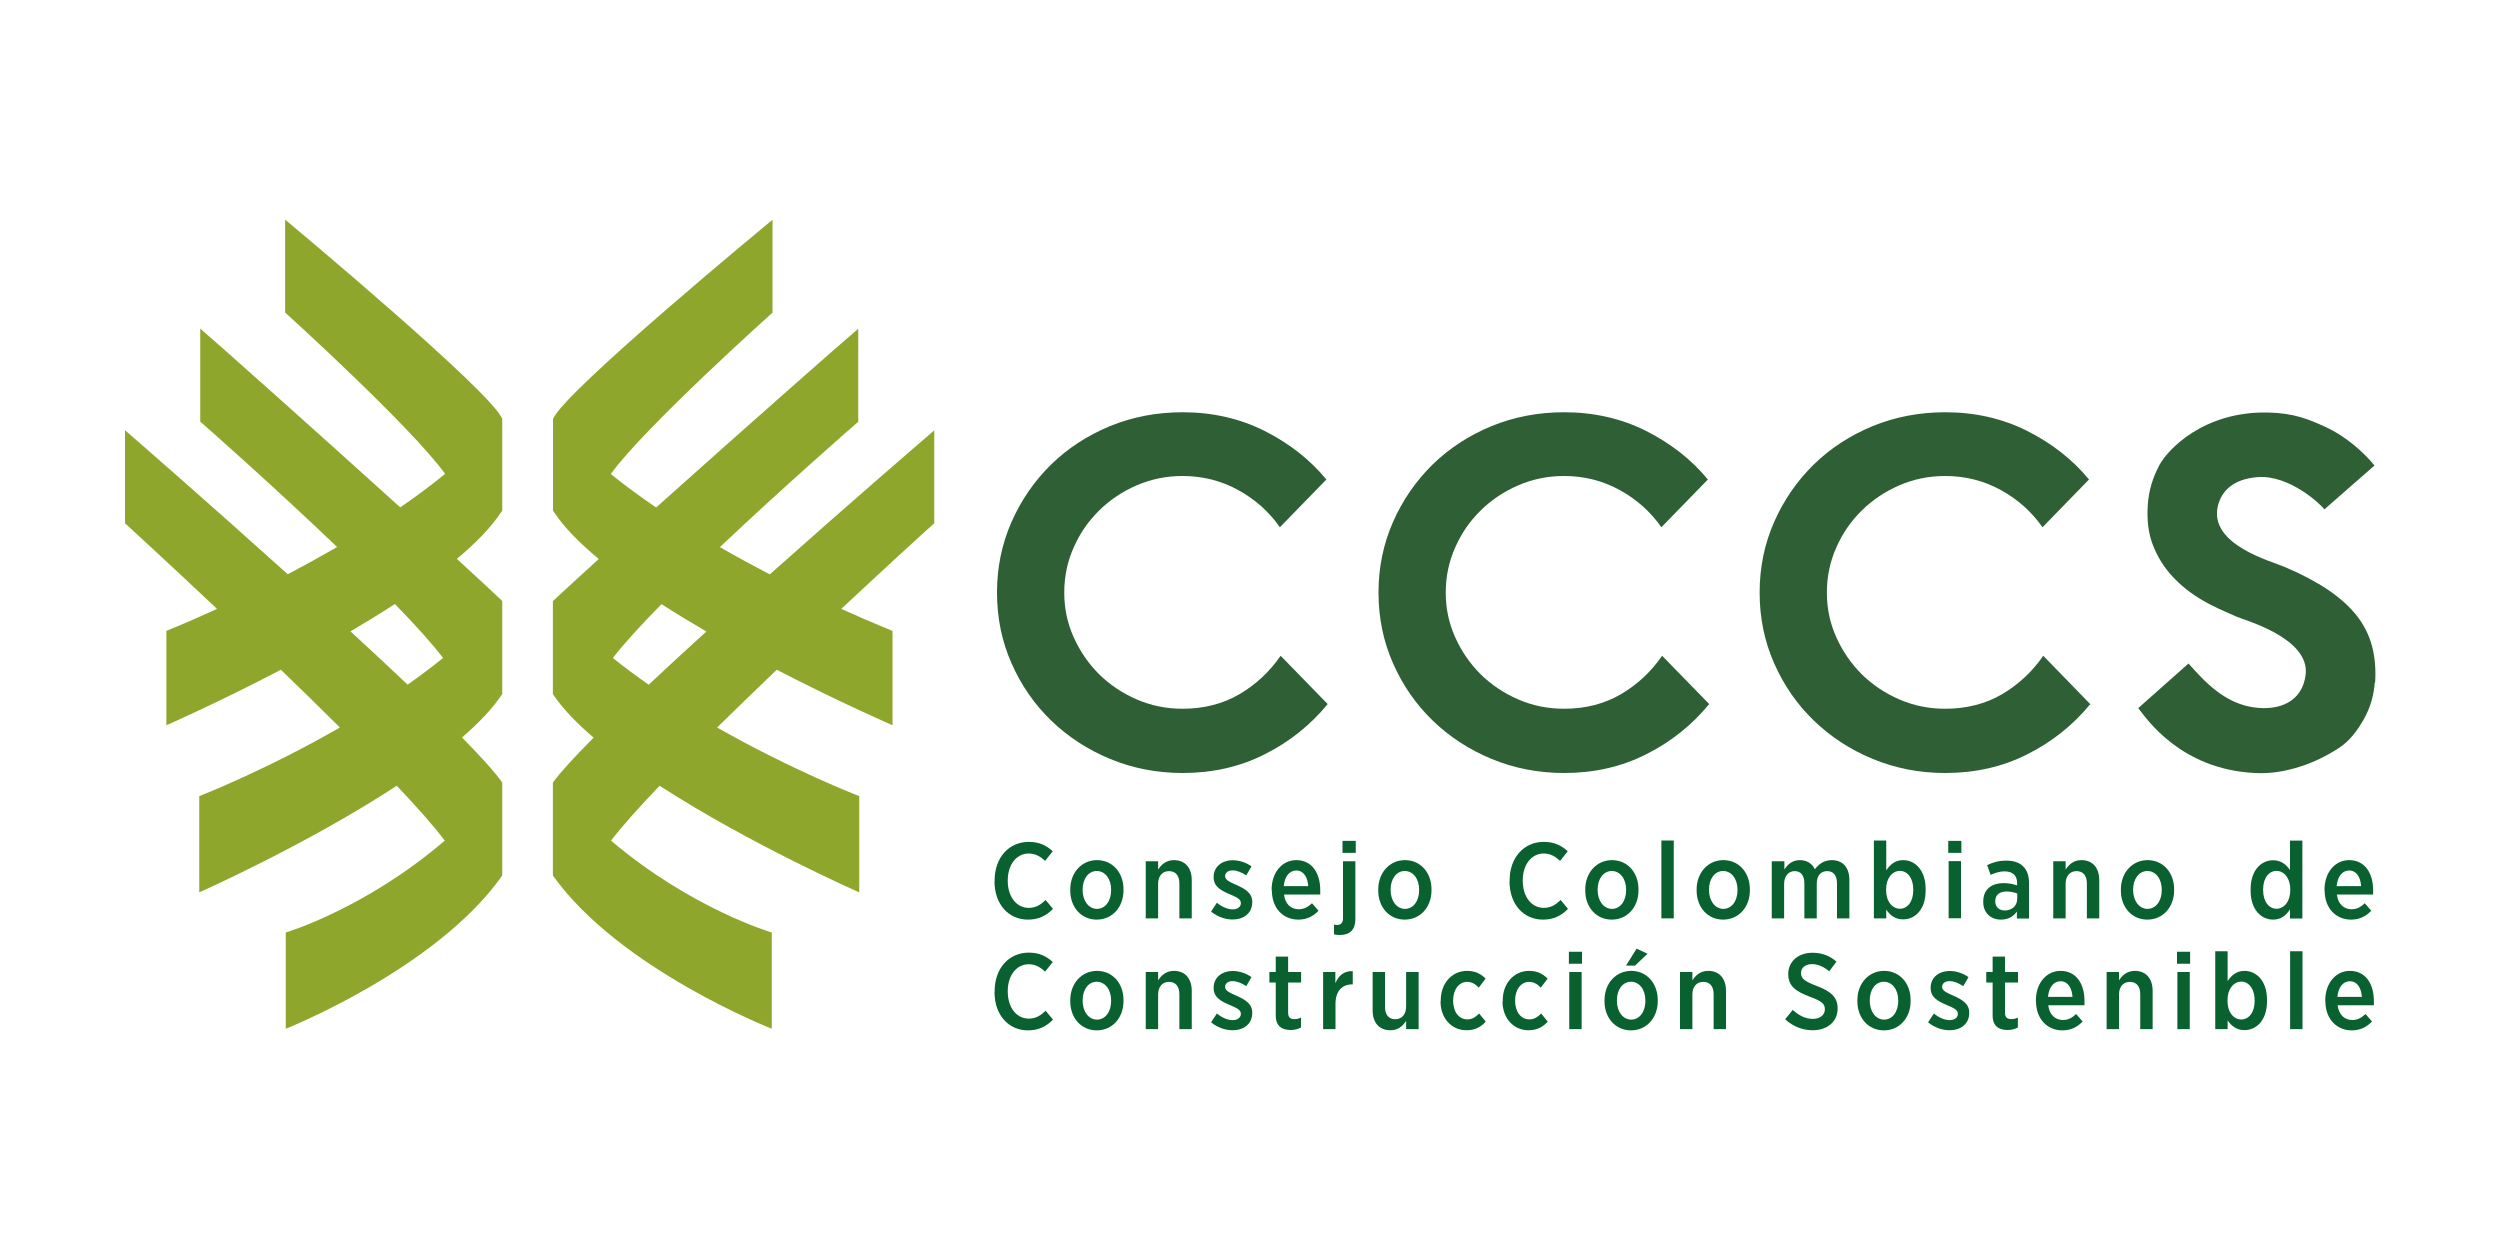 <?xml version="1.0" encoding="UTF-8"?>
<svg id="Capa_1" data-name="Capa 1" xmlns="http://www.w3.org/2000/svg" viewBox="0 0 200 100">
  <defs>
    <style>
      .cls-1 {
        fill: #2e5f35;
      }

      .cls-2 {
        fill: #08612f;
      }

      .cls-3 {
        fill: #8ea62b;
      }
    </style>
  </defs>
  <g>
    <path class="cls-3" d="m74.74,34.43c-.69.59-6.65,5.72-13.16,11.52-1.29-.67-2.63-1.4-3.99-2.18,5.1-4.82,10.45-9.5,11.07-10.03v-7.44h0c-.88.72-9.26,8.11-16.17,14.3-1.26-.86-2.48-1.75-3.63-2.68,2.77-3.81,12.94-12.91,12.94-12.91v-7.43s-16.81,13.85-17.56,15.95v7.31c.03.08.09.14.11.17.79,1.2,2.04,2.45,3.55,3.71-1.55,1.41-2.84,2.59-3.67,3.37v7.44c.76,1.14,1.89,2.31,3.26,3.48-1.54,1.55-2.7,2.81-3.26,3.6h0s0,.01,0,.01v2.05s0,.01,0,.02v5.35c5.31,7.48,17.51,12.26,17.51,12.26v-7.7s-6.41-1.88-12.86-7.35c.86-1.12,2.22-2.65,3.89-4.39,7.26,4.7,15.97,8.53,15.97,8.53v-7.7s-5.33-2.05-11.37-5.49c1.55-1.52,3.17-3.09,4.77-4.62,5.11,2.64,9.26,4.44,9.26,4.44v-7.55s-1.61-.64-4.1-1.76c3.91-3.65,6.97-6.44,7.44-6.85v-7.44Zm-22.85,20.34c-.98-.68-1.94-1.39-2.86-2.13.88-1.15,2.26-2.65,3.89-4.31,1.16.75,2.37,1.48,3.59,2.19-1.61,1.46-3.17,2.9-4.62,4.26Z"/>
    <path class="cls-3" d="m22.81,17.57v7.43s10.06,9.11,12.8,12.91c-1.13.92-2.34,1.82-3.59,2.68-6.83-6.18-15.13-13.58-16-14.3h0v7.44c.61.53,5.91,5.21,10.95,10.03-1.35.78-2.68,1.51-3.95,2.18-6.43-5.79-12.33-10.93-13.02-11.52v7.44c.46.42,3.49,3.2,7.36,6.85-2.46,1.13-4.05,1.76-4.05,1.76v7.55s4.11-1.8,9.16-4.44c1.59,1.53,3.19,3.1,4.72,4.62-5.97,3.44-11.25,5.49-11.25,5.49v7.7s8.62-3.83,15.8-8.53c1.65,1.74,3,3.26,3.84,4.39-6.38,5.47-12.72,7.35-12.72,7.35v7.7s12.07-4.79,17.32-12.26v-5.35s0-.01,0-.02v-2.05s0,0,0-.01h0c-.55-.8-1.69-2.06-3.22-3.61,1.35-1.17,2.47-2.34,3.22-3.48v-7.44c-.82-.78-2.09-1.96-3.63-3.37,1.5-1.26,2.73-2.51,3.52-3.71.03-.04.09-.09.11-.17v-7.31c-.74-2.1-17.37-15.95-17.37-15.95Zm12.63,35.07c-.91.74-1.87,1.45-2.83,2.13-1.44-1.36-2.98-2.8-4.57-4.26,1.2-.71,2.4-1.44,3.55-2.19,1.62,1.66,2.98,3.17,3.85,4.31Z"/>
  </g>
  <g>
    <path class="cls-1" d="m189.98,54.6c-.07,1.04-.36,2.01-.86,2.91-.51.9-1.13,1.77-2.04,2.35-.97.62-2,1.14-3.14,1.49-1.13.35-2.24.56-3.57.49-5.91-.3-8.63-4.32-9.31-5.19l4.02-3.57c1.27,1.43,2.88,3.19,5.23,3.51,2.04.29,3.87-.45,4.14-2.6.37-2.93-4.86-4.37-5.46-4.63-.99-.43-1.96-.84-2.86-1.38-.9-.53-1.68-1.16-2.34-1.87-.66-.71-1.17-1.53-1.54-2.46-.37-.93-.51-2-.43-3.22s.41-2.23.92-3.2c.65-1.24,3.52-4.32,8.66-4.23,2.12.04,3.3.54,4.71,1.19,1.42.65,2.9,1.88,3.85,3.05l-4.01,3.51c-.21-.32-2.76-2.79-5.36-2.58-1.97.16-2.88,1.14-3.16,2.31-.73,3.1,4.27,4.41,5.33,4.87,1.35.57,2.5,1.18,3.46,1.82.95.64,1.72,1.33,2.3,2.06.58.73.99,1.54,1.23,2.42.24.88.33,1.87.26,2.95Z"/>
    <path class="cls-1" d="m106.22,56.32c-1.39,1.69-3.08,3.04-5.06,4.03-1.98,1-4.17,1.49-6.55,1.49-2.06,0-4-.38-5.81-1.13-1.81-.75-3.38-1.78-4.72-3.08-1.34-1.3-2.39-2.82-3.16-4.57-.77-1.75-1.16-3.63-1.16-5.65s.39-3.9,1.16-5.65c.77-1.75,1.83-3.28,3.16-4.59,1.34-1.31,2.91-2.33,4.72-3.08,1.81-.74,3.74-1.11,5.81-1.11,2.39,0,4.57.5,6.55,1.49,1.98,1,3.63,2.29,4.95,3.89l-3.72,3.82c-.86-1.23-1.96-2.22-3.32-2.97-1.36-.75-2.85-1.13-4.47-1.13-1.3,0-2.52.25-3.67.75-1.15.5-2.15,1.17-3.01,2.02-.86.85-1.54,1.83-2.03,2.96-.5,1.12-.75,2.32-.75,3.6s.25,2.44.75,3.56c.5,1.12,1.18,2.11,2.03,2.96.86.85,1.86,1.52,3.01,2.02,1.15.5,2.37.75,3.67.75,1.71,0,3.23-.39,4.55-1.16,1.32-.78,2.42-1.8,3.3-3.08l3.76,3.86Z"/>
    <path class="cls-1" d="m136.74,56.32c-1.39,1.69-3.08,3.04-5.06,4.03-1.98,1-4.17,1.49-6.55,1.49-2.06,0-4-.38-5.81-1.13-1.81-.75-3.38-1.78-4.72-3.08-1.34-1.3-2.39-2.82-3.16-4.57-.77-1.75-1.16-3.63-1.16-5.65s.39-3.9,1.16-5.65c.77-1.75,1.83-3.28,3.16-4.59,1.34-1.31,2.91-2.33,4.72-3.08,1.81-.74,3.74-1.11,5.81-1.11,2.39,0,4.57.5,6.55,1.49,1.98,1,3.63,2.29,4.95,3.89l-3.72,3.82c-.86-1.23-1.96-2.22-3.32-2.97-1.36-.75-2.85-1.13-4.47-1.13-1.3,0-2.52.25-3.67.75-1.15.5-2.15,1.17-3.01,2.02-.86.85-1.54,1.83-2.03,2.96-.5,1.12-.75,2.32-.75,3.6s.25,2.44.75,3.56c.5,1.12,1.18,2.11,2.03,2.96.86.85,1.86,1.52,3.01,2.02,1.15.5,2.37.75,3.67.75,1.71,0,3.23-.39,4.55-1.16,1.32-.78,2.42-1.8,3.3-3.08l3.76,3.86Z"/>
    <path class="cls-1" d="m167.23,56.32c-1.39,1.69-3.08,3.04-5.06,4.03-1.98,1-4.17,1.49-6.55,1.49-2.06,0-4-.38-5.81-1.13-1.81-.75-3.38-1.78-4.72-3.08-1.34-1.3-2.39-2.82-3.16-4.57-.77-1.75-1.16-3.63-1.16-5.65s.39-3.9,1.16-5.65c.77-1.75,1.83-3.28,3.16-4.59,1.34-1.31,2.91-2.33,4.72-3.08,1.81-.74,3.74-1.11,5.81-1.11,2.39,0,4.57.5,6.55,1.49,1.98,1,3.63,2.29,4.95,3.89l-3.72,3.82c-.86-1.23-1.96-2.22-3.32-2.97-1.36-.75-2.85-1.13-4.47-1.13-1.3,0-2.52.25-3.67.75-1.15.5-2.15,1.17-3.01,2.02-.86.85-1.54,1.83-2.03,2.96-.5,1.12-.75,2.32-.75,3.6s.25,2.44.75,3.56c.5,1.12,1.18,2.11,2.03,2.96.86.85,1.86,1.52,3.01,2.02,1.15.5,2.37.75,3.67.75,1.71,0,3.23-.39,4.55-1.16,1.32-.78,2.42-1.8,3.3-3.08l3.75,3.86Z"/>
  </g>
  <g>
    <g>
      <path class="cls-2" d="m79.57,70.49v-.06c0-1.83,1.15-3.08,2.73-3.08.86,0,1.42.3,1.92.75l-.61.77c-.36-.33-.76-.59-1.31-.59-.96,0-1.68.86-1.68,2.15v.03c0,1.31.72,2.17,1.68,2.17.59,0,.97-.27,1.35-.63l.59.71c-.53.54-1.15.86-2,.86-1.56,0-2.68-1.23-2.68-3.07Z"/>
      <path class="cls-2" d="m85.62,71.24v-.08c0-1.35.91-2.35,2.14-2.35s2.12.98,2.12,2.34v.08c0,1.35-.91,2.34-2.14,2.34s-2.12-.98-2.12-2.33Zm3.27-.02v-.05c0-.86-.48-1.49-1.15-1.49s-1.13.63-1.13,1.48v.05c0,.85.48,1.5,1.15,1.5s1.13-.64,1.13-1.49Z"/>
      <path class="cls-2" d="m91.66,68.9h.99v.67c.26-.41.64-.76,1.27-.76.89,0,1.42.62,1.42,1.6v3.06h-.99v-2.79c0-.64-.31-.99-.83-.99s-.87.38-.87,1.01v2.77h-.99v-4.57Z"/>
      <path class="cls-2" d="m96.89,72.92l.46-.7c.42.34.86.53,1.27.53s.65-.22.65-.5h0c0-.34-.36-.48-.91-.72-.69-.29-1.27-.6-1.27-1.35v-.02c0-.82.66-1.34,1.53-1.34.52,0,1.07.18,1.5.49l-.42.72c-.35-.23-.73-.4-1.1-.4s-.59.2-.59.45v.02c0,.3.37.46.91.7.72.32,1.26.65,1.26,1.36h0c0,.91-.69,1.4-1.58,1.4-.55,0-1.19-.2-1.72-.64Z"/>
      <path class="cls-2" d="m101.73,71.24v-.07c0-1.37.84-2.36,1.97-2.36,1.26,0,1.92,1.04,1.92,2.41,0,.06,0,.2,0,.34h-2.9c.09.77.57,1.18,1.17,1.18.44,0,.76-.19,1.07-.48l.52.6c-.42.44-.93.71-1.62.71-1.19,0-2.11-.9-2.11-2.33Zm2.93-.35c-.05-.73-.38-1.25-.96-1.25-.54,0-.93.47-1,1.25h1.96Z"/>
      <path class="cls-2" d="m106.72,74.75v-.78c.08.02.16.03.24.03.3,0,.48-.16.48-.54v-4.56h.99v4.63c0,.85-.44,1.27-1.25,1.27-.19,0-.31-.02-.45-.05Zm.68-7.48h1.06v.96h-1.06v-.96Z"/>
      <path class="cls-2" d="m110.26,71.24v-.08c0-1.35.91-2.35,2.14-2.35s2.12.98,2.12,2.34v.08c0,1.35-.91,2.34-2.14,2.34s-2.12-.98-2.12-2.33Zm3.27-.02v-.05c0-.86-.48-1.49-1.15-1.49s-1.13.63-1.13,1.48v.05c0,.85.48,1.5,1.15,1.5s1.13-.64,1.13-1.49Z"/>
      <path class="cls-2" d="m120.77,70.49v-.06c0-1.83,1.15-3.08,2.73-3.08.86,0,1.42.3,1.92.75l-.61.77c-.36-.33-.76-.59-1.31-.59-.96,0-1.68.86-1.68,2.15v.03c0,1.31.72,2.17,1.68,2.17.59,0,.97-.27,1.35-.63l.59.71c-.53.54-1.15.86-2,.86-1.56,0-2.68-1.23-2.68-3.07Z"/>
      <path class="cls-2" d="m126.82,71.24v-.08c0-1.35.91-2.35,2.14-2.35s2.12.98,2.12,2.34v.08c0,1.35-.91,2.34-2.14,2.34s-2.12-.98-2.12-2.33Zm3.27-.02v-.05c0-.86-.48-1.49-1.15-1.49s-1.13.63-1.13,1.48v.05c0,.85.48,1.5,1.15,1.5s1.13-.64,1.13-1.49Z"/>
      <path class="cls-2" d="m132.91,67.24h.99v6.23h-.99v-6.23Z"/>
      <path class="cls-2" d="m135.73,71.24v-.08c0-1.35.91-2.35,2.14-2.35s2.12.98,2.12,2.34v.08c0,1.35-.91,2.34-2.14,2.34s-2.12-.98-2.12-2.33Zm3.27-.02v-.05c0-.86-.48-1.49-1.15-1.49s-1.13.63-1.13,1.48v.05c0,.85.48,1.5,1.15,1.5s1.13-.64,1.13-1.49Z"/>
      <path class="cls-2" d="m141.76,68.9h.99v.66c.27-.41.63-.75,1.24-.75.57,0,.98.28,1.2.73.31-.41.73-.73,1.35-.73.86,0,1.41.56,1.41,1.6v3.06h-.99v-2.78c0-.66-.28-1-.79-1s-.83.36-.83,1.01v2.77h-.99v-2.79c0-.65-.29-.99-.78-.99s-.84.39-.84,1.02v2.76h-.99v-4.57Z"/>
      <path class="cls-2" d="m150.9,72.78v.69h-.99v-6.23h.99v2.39c.29-.44.69-.82,1.35-.82.93,0,1.8.77,1.8,2.31v.12c0,1.54-.86,2.31-1.8,2.31-.67,0-1.07-.37-1.35-.78Zm2.16-1.55v-.08c0-.92-.48-1.48-1.07-1.48s-1.1.57-1.1,1.47v.09c0,.9.51,1.47,1.1,1.47s1.07-.55,1.07-1.47Z"/>
      <path class="cls-2" d="m155.86,67.27h1.05v.96h-1.05v-.96Zm.03,1.62h.99v4.57h-.99v-4.57Z"/>
      <path class="cls-2" d="m158.66,72.16v-.04c0-.98.66-1.47,1.64-1.47.44,0,.75.08,1.07.18v-.19c0-.61-.37-.93-1-.93-.44,0-.81.14-1.12.28l-.28-.78c.45-.22.91-.36,1.53-.36s1.06.16,1.36.47c.31.3.46.75.46,1.32v2.84h-.97v-.56c-.27.39-.68.65-1.28.65-.77,0-1.41-.51-1.41-1.4Zm2.72-.22v-.46c-.23-.09-.52-.16-.86-.16-.57,0-.9.28-.9.77v.02c0,.46.32.72.75.73.57,0,1-.37,1-.89Z"/>
      <path class="cls-2" d="m164.26,68.9h.99v.67c.26-.41.64-.76,1.27-.76.89,0,1.42.62,1.42,1.6v3.06h-.99v-2.79c0-.64-.31-.99-.83-.99s-.87.38-.87,1.01v2.77h-.99v-4.57Z"/>
      <path class="cls-2" d="m169.67,71.24v-.08c0-1.35.91-2.35,2.14-2.35s2.12.98,2.12,2.34v.08c0,1.35-.91,2.34-2.14,2.34s-2.12-.98-2.12-2.33Zm3.27-.02v-.05c0-.86-.48-1.49-1.15-1.49s-1.14.63-1.14,1.48v.05c0,.85.48,1.5,1.15,1.5s1.14-.64,1.14-1.49Z"/>
      <path class="cls-2" d="m180.05,71.25v-.11c0-1.54.86-2.32,1.8-2.32.67,0,1.07.38,1.35.78v-2.35h.99v6.23h-.99v-.73c-.29.44-.69.82-1.35.82-.93,0-1.8-.77-1.8-2.31Zm3.17-.02v-.09c0-.9-.51-1.47-1.1-1.47s-1.07.55-1.07,1.48v.07c0,.92.48,1.48,1.07,1.48s1.1-.57,1.1-1.47Z"/>
      <path class="cls-2" d="m185.96,71.24v-.07c0-1.37.84-2.36,1.97-2.36,1.26,0,1.92,1.04,1.92,2.41,0,.06,0,.2,0,.34h-2.9c.09.77.57,1.18,1.17,1.18.44,0,.76-.19,1.06-.48l.52.6c-.42.44-.93.71-1.62.71-1.19,0-2.11-.9-2.11-2.33Zm2.93-.35c-.05-.73-.38-1.25-.96-1.25-.54,0-.93.47-1,1.25h1.96Z"/>
    </g>
    <g>
      <path class="cls-2" d="m79.57,79.35v-.06c0-1.83,1.15-3.08,2.73-3.08.86,0,1.42.3,1.92.75l-.61.77c-.36-.33-.76-.59-1.31-.59-.96,0-1.68.86-1.68,2.15v.03c0,1.31.72,2.17,1.68,2.17.59,0,.97-.27,1.35-.63l.59.71c-.53.54-1.15.86-2,.86-1.56,0-2.68-1.23-2.68-3.07Z"/>
      <path class="cls-2" d="m85.62,80.1v-.08c0-1.35.91-2.35,2.14-2.35s2.12.98,2.12,2.34v.08c0,1.35-.91,2.34-2.14,2.34s-2.12-.98-2.12-2.33Zm3.27-.02v-.05c0-.86-.48-1.49-1.15-1.49s-1.13.63-1.13,1.48v.05c0,.85.48,1.5,1.15,1.5s1.13-.64,1.13-1.49Z"/>
      <path class="cls-2" d="m91.66,77.76h.99v.67c.26-.41.64-.76,1.27-.76.89,0,1.42.62,1.42,1.6v3.06h-.99v-2.79c0-.64-.31-.99-.83-.99s-.87.38-.87,1.01v2.77h-.99v-4.57Z"/>
      <path class="cls-2" d="m96.89,81.78l.46-.7c.42.34.86.53,1.27.53s.65-.22.65-.5h0c0-.34-.36-.48-.91-.72-.69-.29-1.27-.6-1.27-1.35v-.02c0-.82.66-1.34,1.53-1.34.52,0,1.07.18,1.5.49l-.42.72c-.35-.23-.73-.4-1.1-.4s-.59.2-.59.45v.02c0,.3.37.46.91.7.72.32,1.26.65,1.26,1.36h0c0,.91-.69,1.4-1.58,1.4-.55,0-1.19-.2-1.72-.64Z"/>
      <path class="cls-2" d="m102.06,81.23v-2.63h-.51v-.84h.51v-1.23h.99v1.23h1.04v.84h-1.04v2.43c0,.35.18.5.5.5.19,0,.37-.04.53-.13v.8c-.23.12-.49.2-.82.2-.68,0-1.2-.29-1.2-1.17Z"/>
      <path class="cls-2" d="m105.84,77.76h.99v.9c.24-.6.69-1,1.39-.97v1.06h-.04c-.8,0-1.34.52-1.34,1.56v2.02h-.99v-4.57Z"/>
      <path class="cls-2" d="m109.81,80.82v-3.06h.99v2.79c0,.64.31.99.82.99s.87-.38.87-1.01v-2.77h1v4.57h-1v-.66c-.26.4-.63.75-1.26.75-.9,0-1.42-.61-1.42-1.6Z"/>
      <path class="cls-2" d="m115.26,80.11v-.09c0-1.36.9-2.35,2.11-2.35.66,0,1.1.24,1.48.62l-.55.72c-.24-.25-.52-.46-.93-.46-.65,0-1.12.61-1.12,1.48v.04c0,.89.47,1.48,1.14,1.48.4,0,.67-.2.94-.47l.53.65c-.37.41-.83.69-1.54.69-1.2,0-2.08-.96-2.08-2.32Z"/>
      <path class="cls-2" d="m120.22,80.11v-.09c0-1.36.9-2.35,2.11-2.35.66,0,1.1.24,1.48.62l-.55.72c-.24-.25-.52-.46-.93-.46-.65,0-1.12.61-1.12,1.48v.04c0,.89.47,1.48,1.14,1.48.4,0,.67-.2.94-.47l.53.65c-.37.41-.83.69-1.54.69-1.2,0-2.08-.96-2.08-2.32Z"/>
      <path class="cls-2" d="m125.51,76.14h1.05v.96h-1.05v-.96Zm.03,1.62h.99v4.57h-.99v-4.57Z"/>
      <path class="cls-2" d="m128.36,80.1v-.08c0-1.35.91-2.35,2.14-2.35s2.12.98,2.12,2.34v.08c0,1.35-.91,2.34-2.14,2.34s-2.12-.98-2.12-2.33Zm3.27-.02v-.05c0-.86-.48-1.49-1.15-1.49s-1.13.63-1.13,1.48v.05c0,.85.48,1.5,1.15,1.5s1.13-.64,1.13-1.49Zm-.7-4.19l.87.41-1,.95h-.72l.85-1.36Z"/>
      <path class="cls-2" d="m134.4,77.76h.99v.67c.26-.41.64-.76,1.27-.76.89,0,1.42.62,1.42,1.6v3.06h-.99v-2.79c0-.64-.31-.99-.83-.99s-.87.38-.87,1.01v2.77h-.99v-4.57Z"/>
      <path class="cls-2" d="m142.81,81.54l.61-.75c.45.41.96.72,1.61.72.58,0,.96-.32.96-.77h0c0-.39-.2-.64-1.17-.99-1.16-.43-1.76-.86-1.76-1.82v-.02c0-.99.8-1.69,1.94-1.69.71,0,1.36.22,1.92.71l-.58.77c-.42-.34-.88-.57-1.37-.57-.55,0-.89.3-.89.7h0c0,.43.23.66,1.27,1.05,1.13.43,1.66.9,1.66,1.78v.02c0,1.06-.84,1.74-1.98,1.74-.79,0-1.55-.27-2.21-.87Z"/>
      <path class="cls-2" d="m148.59,80.1v-.08c0-1.35.91-2.35,2.14-2.35s2.12.98,2.12,2.34v.08c0,1.35-.91,2.34-2.14,2.34s-2.12-.98-2.12-2.33Zm3.27-.02v-.05c0-.86-.48-1.49-1.15-1.49s-1.13.63-1.13,1.48v.05c0,.85.48,1.5,1.15,1.5s1.13-.64,1.13-1.49Z"/>
      <path class="cls-2" d="m154.25,81.78l.46-.7c.42.34.86.53,1.27.53s.65-.22.65-.5h0c0-.34-.36-.48-.91-.72-.69-.29-1.27-.6-1.27-1.35v-.02c0-.82.66-1.34,1.53-1.34.52,0,1.07.18,1.5.49l-.42.72c-.35-.23-.73-.4-1.1-.4s-.59.2-.59.45v.02c0,.3.37.46.91.7.72.32,1.26.65,1.26,1.36h0c0,.91-.69,1.4-1.58,1.4-.55,0-1.19-.2-1.72-.64Z"/>
      <path class="cls-2" d="m159.41,81.23v-2.63h-.51v-.84h.51v-1.23h.99v1.23h1.04v.84h-1.04v2.43c0,.35.18.5.5.5.19,0,.37-.04.53-.13v.8c-.23.12-.49.2-.82.2-.68,0-1.2-.29-1.2-1.17Z"/>
      <path class="cls-2" d="m162.87,80.1v-.07c0-1.37.84-2.36,1.97-2.36,1.26,0,1.92,1.04,1.92,2.41,0,.06,0,.2,0,.34h-2.9c.09.77.57,1.18,1.17,1.18.44,0,.76-.19,1.06-.48l.52.6c-.42.44-.93.71-1.62.71-1.19,0-2.11-.9-2.11-2.33Zm2.93-.35c-.05-.73-.38-1.25-.96-1.25-.54,0-.93.47-1,1.25h1.96Z"/>
      <path class="cls-2" d="m168.53,77.76h.99v.67c.26-.41.64-.76,1.27-.76.89,0,1.42.62,1.42,1.6v3.06h-.99v-2.79c0-.64-.31-.99-.83-.99s-.87.38-.87,1.01v2.77h-.99v-4.57Z"/>
      <path class="cls-2" d="m174.16,76.14h1.05v.96h-1.05v-.96Zm.03,1.62h.99v4.57h-.99v-4.57Z"/>
      <path class="cls-2" d="m178.21,81.64v.69h-.99v-6.23h.99v2.39c.29-.44.69-.82,1.35-.82.93,0,1.8.77,1.8,2.31v.12c0,1.54-.86,2.31-1.8,2.31-.67,0-1.07-.37-1.35-.78Zm2.16-1.55v-.08c0-.92-.48-1.48-1.07-1.48s-1.1.57-1.1,1.47v.09c0,.9.51,1.47,1.1,1.47s1.07-.55,1.07-1.47Z"/>
      <path class="cls-2" d="m183.21,76.1h.99v6.23h-.99v-6.23Z"/>
      <path class="cls-2" d="m186.02,80.1v-.07c0-1.37.84-2.36,1.97-2.36,1.26,0,1.92,1.04,1.92,2.41,0,.06,0,.2,0,.34h-2.9c.09.77.57,1.18,1.17,1.18.44,0,.76-.19,1.06-.48l.52.6c-.42.44-.93.71-1.62.71-1.19,0-2.11-.9-2.11-2.33Zm2.93-.35c-.05-.73-.38-1.25-.96-1.25-.54,0-.93.47-1,1.25h1.96Z"/>
    </g>
  </g>
</svg>